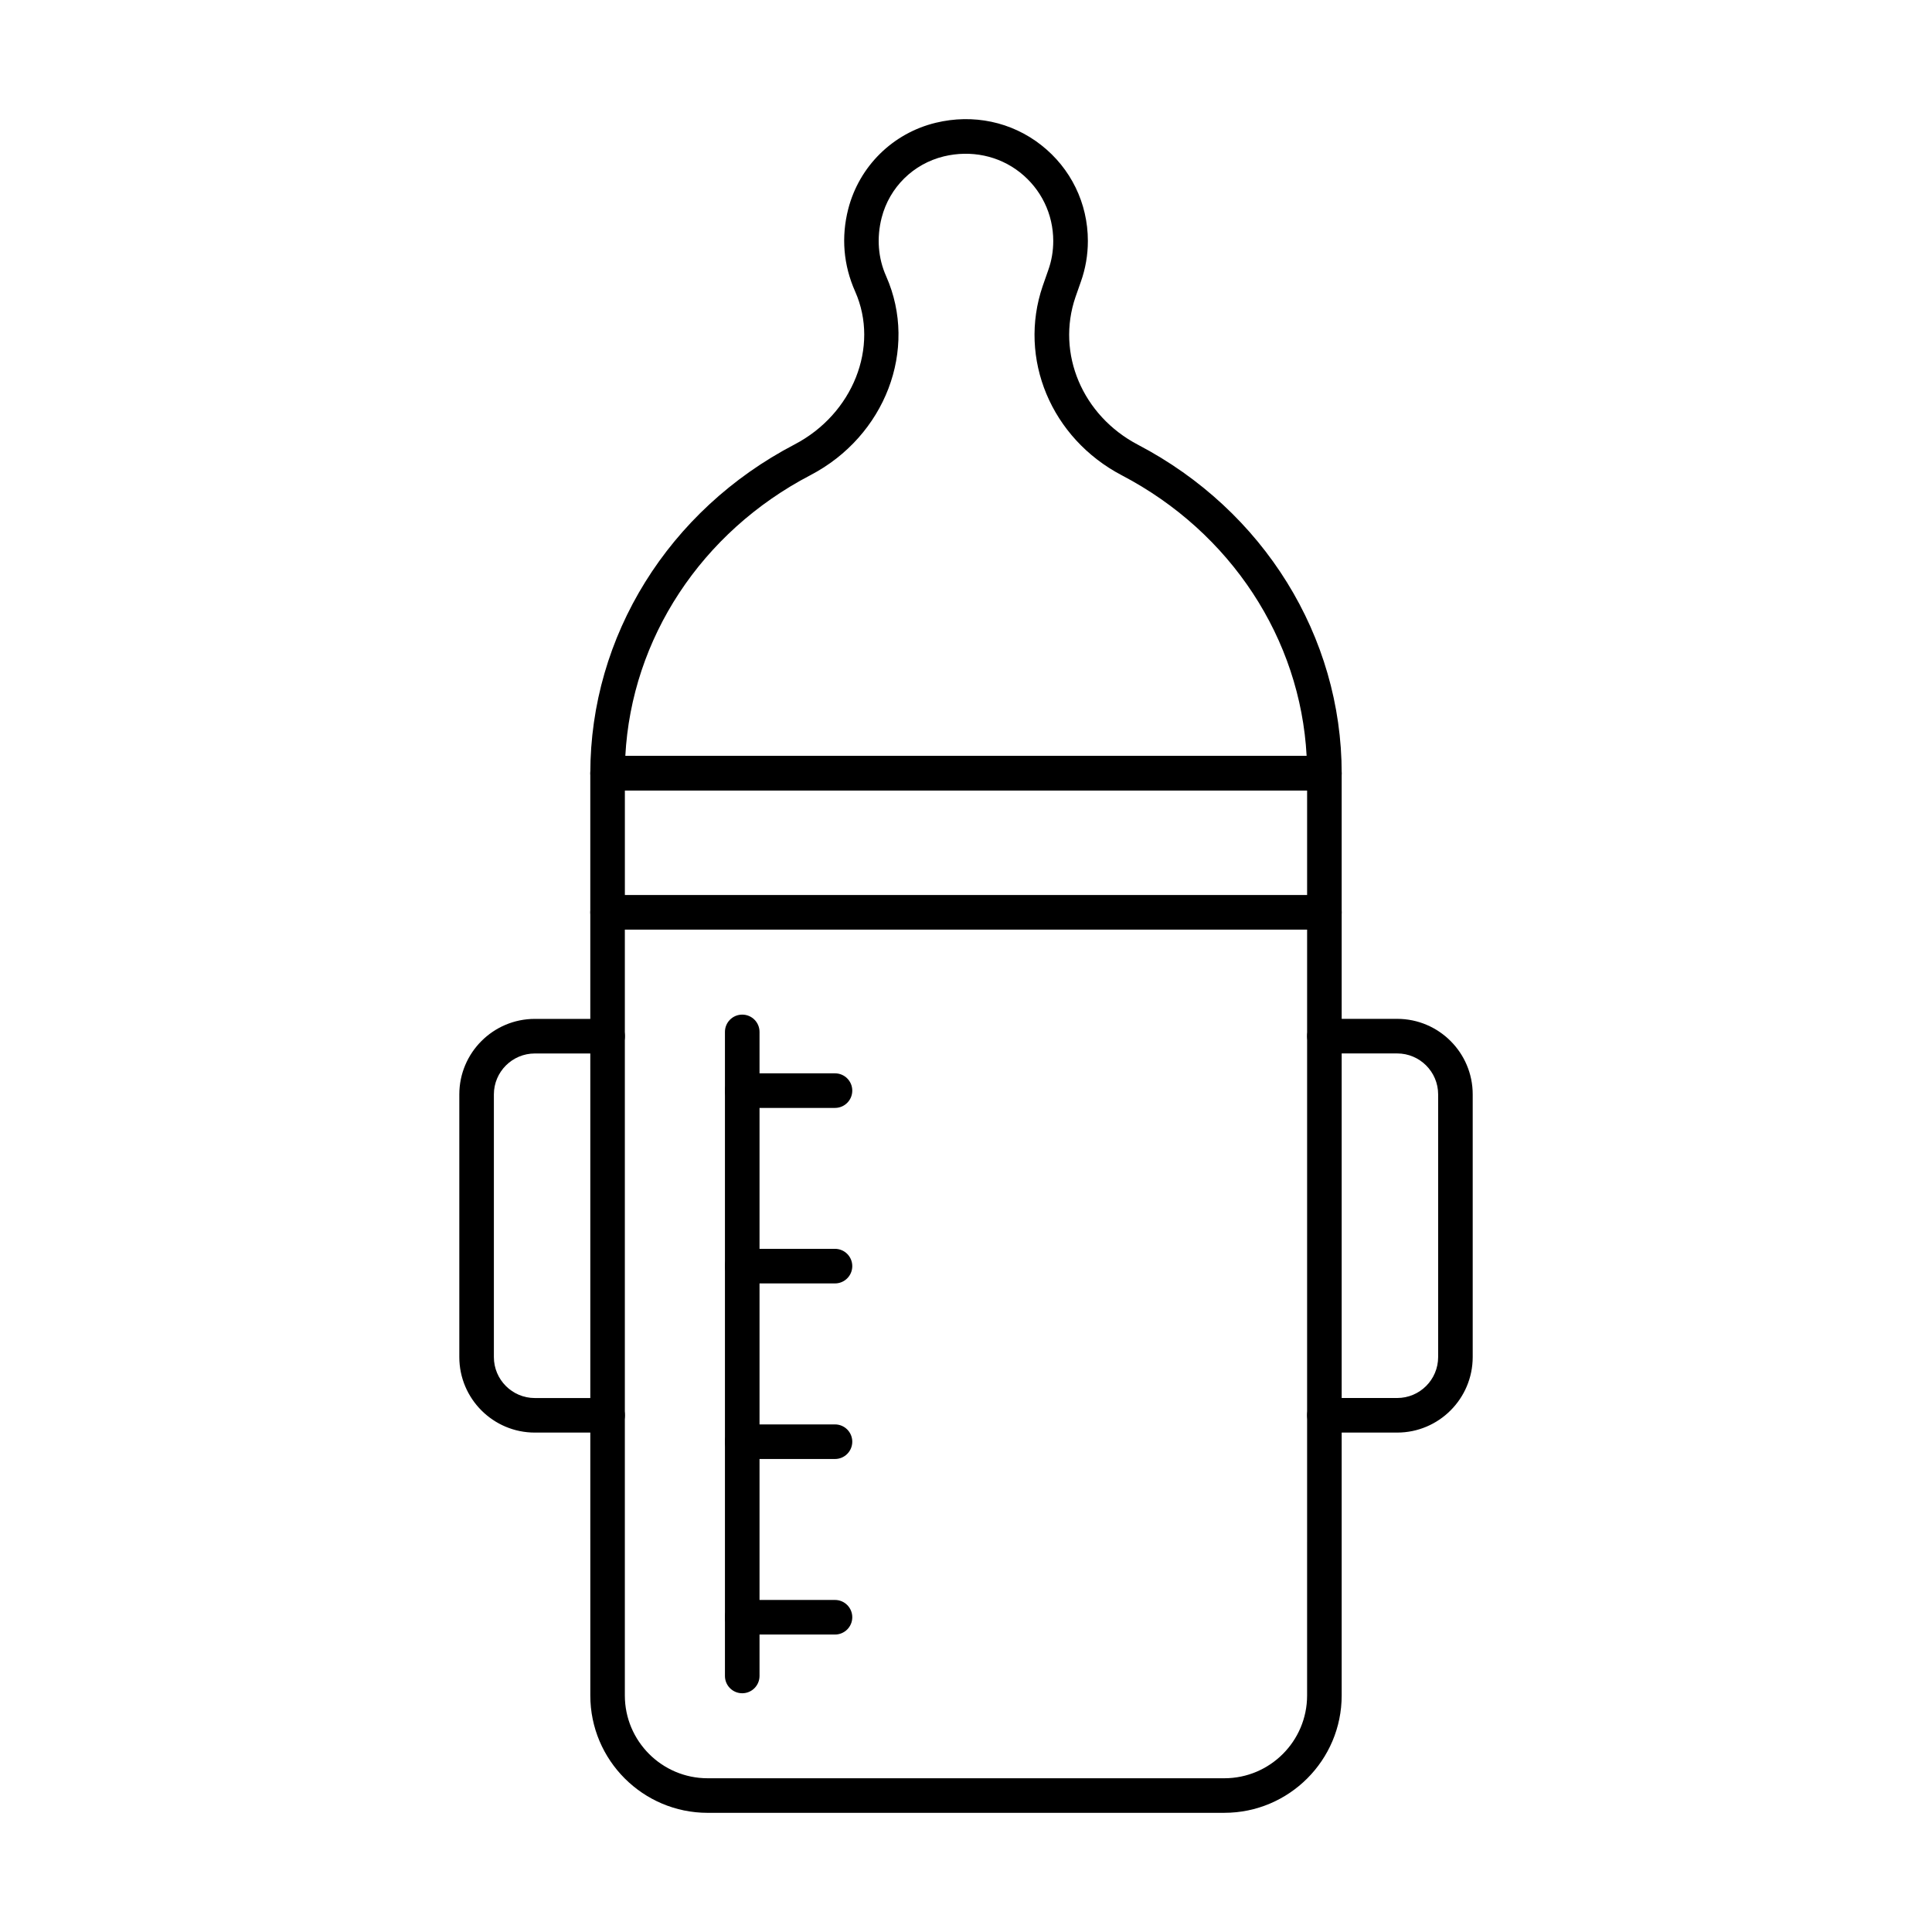 <?xml version="1.0" encoding="UTF-8"?>
<!-- Uploaded to: SVG Repo, www.svgrepo.com, Generator: SVG Repo Mixer Tools -->
<svg fill="#000000" width="800px" height="800px" version="1.1" viewBox="144 144 512 512" xmlns="http://www.w3.org/2000/svg">
 <g>
  <path d="m468.47 624.42h-136.93c-17.148 0-31.102-13.949-31.102-31.098l-0.004-207.55c0-2.531 2.047-4.582 4.582-4.582h189.96c2.531 0 4.582 2.047 4.582 4.582v207.54c0 17.152-13.945 31.102-31.094 31.102zm-158.88-234.06v202.96c0 12.098 9.84 21.938 21.941 21.938h136.93c12.094 0 21.934-9.84 21.934-21.938l0.004-202.96z"/>
  <path d="m514.27 523.65h-19.285c-2.531 0-4.582-2.047-4.582-4.582 0-2.531 2.047-4.582 4.582-4.582h19.285c5.984 0 10.852-4.867 10.852-10.848v-69.617c0-5.981-4.867-10.848-10.852-10.848h-19.285c-2.531 0-4.582-2.047-4.582-4.582 0-2.531 2.047-4.582 4.582-4.582h19.285c11.031 0 20.012 8.977 20.012 20.008v69.617c-0.004 11.039-8.984 20.016-20.012 20.016z"/>
  <path d="m305.02 523.65h-19.285c-11.031 0-20.012-8.977-20.012-20.008v-69.617c0-11.031 8.98-20.008 20.012-20.008h19.285c2.531 0 4.582 2.047 4.582 4.582 0 2.531-2.047 4.582-4.582 4.582h-19.285c-5.984 0-10.852 4.867-10.852 10.848v69.617c0 5.981 4.867 10.848 10.852 10.848h19.285c2.531 0 4.582 2.047 4.582 4.582-0.004 2.523-2.051 4.574-4.582 4.574z"/>
  <path d="m340.7 592.73c-2.531 0-4.582-2.047-4.582-4.582v-170.68c0-2.531 2.047-4.582 4.582-4.582 2.531 0 4.582 2.047 4.582 4.582v170.68c-0.004 2.531-2.051 4.582-4.582 4.582z"/>
  <path d="m365.28 437.61h-24.582c-2.531 0-4.582-2.047-4.582-4.582 0-2.531 2.047-4.582 4.582-4.582h24.582c2.531 0 4.582 2.047 4.582 4.582-0.004 2.535-2.051 4.582-4.582 4.582z"/>
  <path d="m365.28 484.12h-24.582c-2.531 0-4.582-2.047-4.582-4.582 0-2.531 2.047-4.582 4.582-4.582h24.582c2.531 0 4.582 2.047 4.582 4.582-0.004 2.535-2.051 4.582-4.582 4.582z"/>
  <path d="m365.28 530.65h-24.582c-2.531 0-4.582-2.047-4.582-4.582 0-2.531 2.047-4.582 4.582-4.582h24.582c2.531 0 4.582 2.047 4.582 4.582-0.004 2.531-2.051 4.582-4.582 4.582z"/>
  <path d="m365.28 577.17h-24.582c-2.531 0-4.582-2.047-4.582-4.582 0-2.531 2.047-4.582 4.582-4.582h24.582c2.531 0 4.582 2.047 4.582 4.582-0.004 2.535-2.051 4.582-4.582 4.582z"/>
  <path d="m494.98 390.36c-2.531 0-4.582-2.047-4.582-4.582v-32.27h-180.8v32.27c0 2.531-2.047 4.582-4.582 4.582-2.531 0-4.582-2.047-4.582-4.582v-36.852c0-2.531 2.047-4.582 4.582-4.582h189.96c2.531 0 4.582 2.047 4.582 4.582v36.852c0.004 2.535-2.047 4.582-4.578 4.582z"/>
  <path d="m494.98 353.5h-189.96c-2.531 0-4.582-2.047-4.582-4.582 0-36.332 20.734-69.711 54.109-87.121 15.492-8.082 22.559-25.875 16.094-40.508-3.148-7.059-3.738-14.508-1.852-21.895 2.926-11.344 11.809-20.098 23.188-22.855 9.922-2.41 20.109-0.266 27.965 5.918 7.856 6.168 12.355 15.426 12.355 25.402 0 3.738-0.637 7.394-1.879 10.859l-1.406 4.012c-5.125 14.969 1.844 31.426 16.566 39.137 33.305 17.426 53.984 50.785 53.984 87.055 0.004 2.531-2.047 4.578-4.578 4.578zm-185.26-9.16h180.55c-1.656-31.062-20.09-59.254-48.941-74.359-18.758-9.816-27.598-30.934-20.996-50.207l1.457-4.164c0.887-2.465 1.332-5.07 1.332-7.75 0-7.144-3.231-13.777-8.848-18.199-5.644-4.43-12.98-5.941-20.145-4.219-8.086 1.965-14.402 8.184-16.477 16.234-1.367 5.348-0.957 10.727 1.191 15.535 8.586 19.41-0.305 42.402-20.066 52.711-28.93 15.086-47.41 43.305-49.062 74.418z"/>
 </g>
</svg>